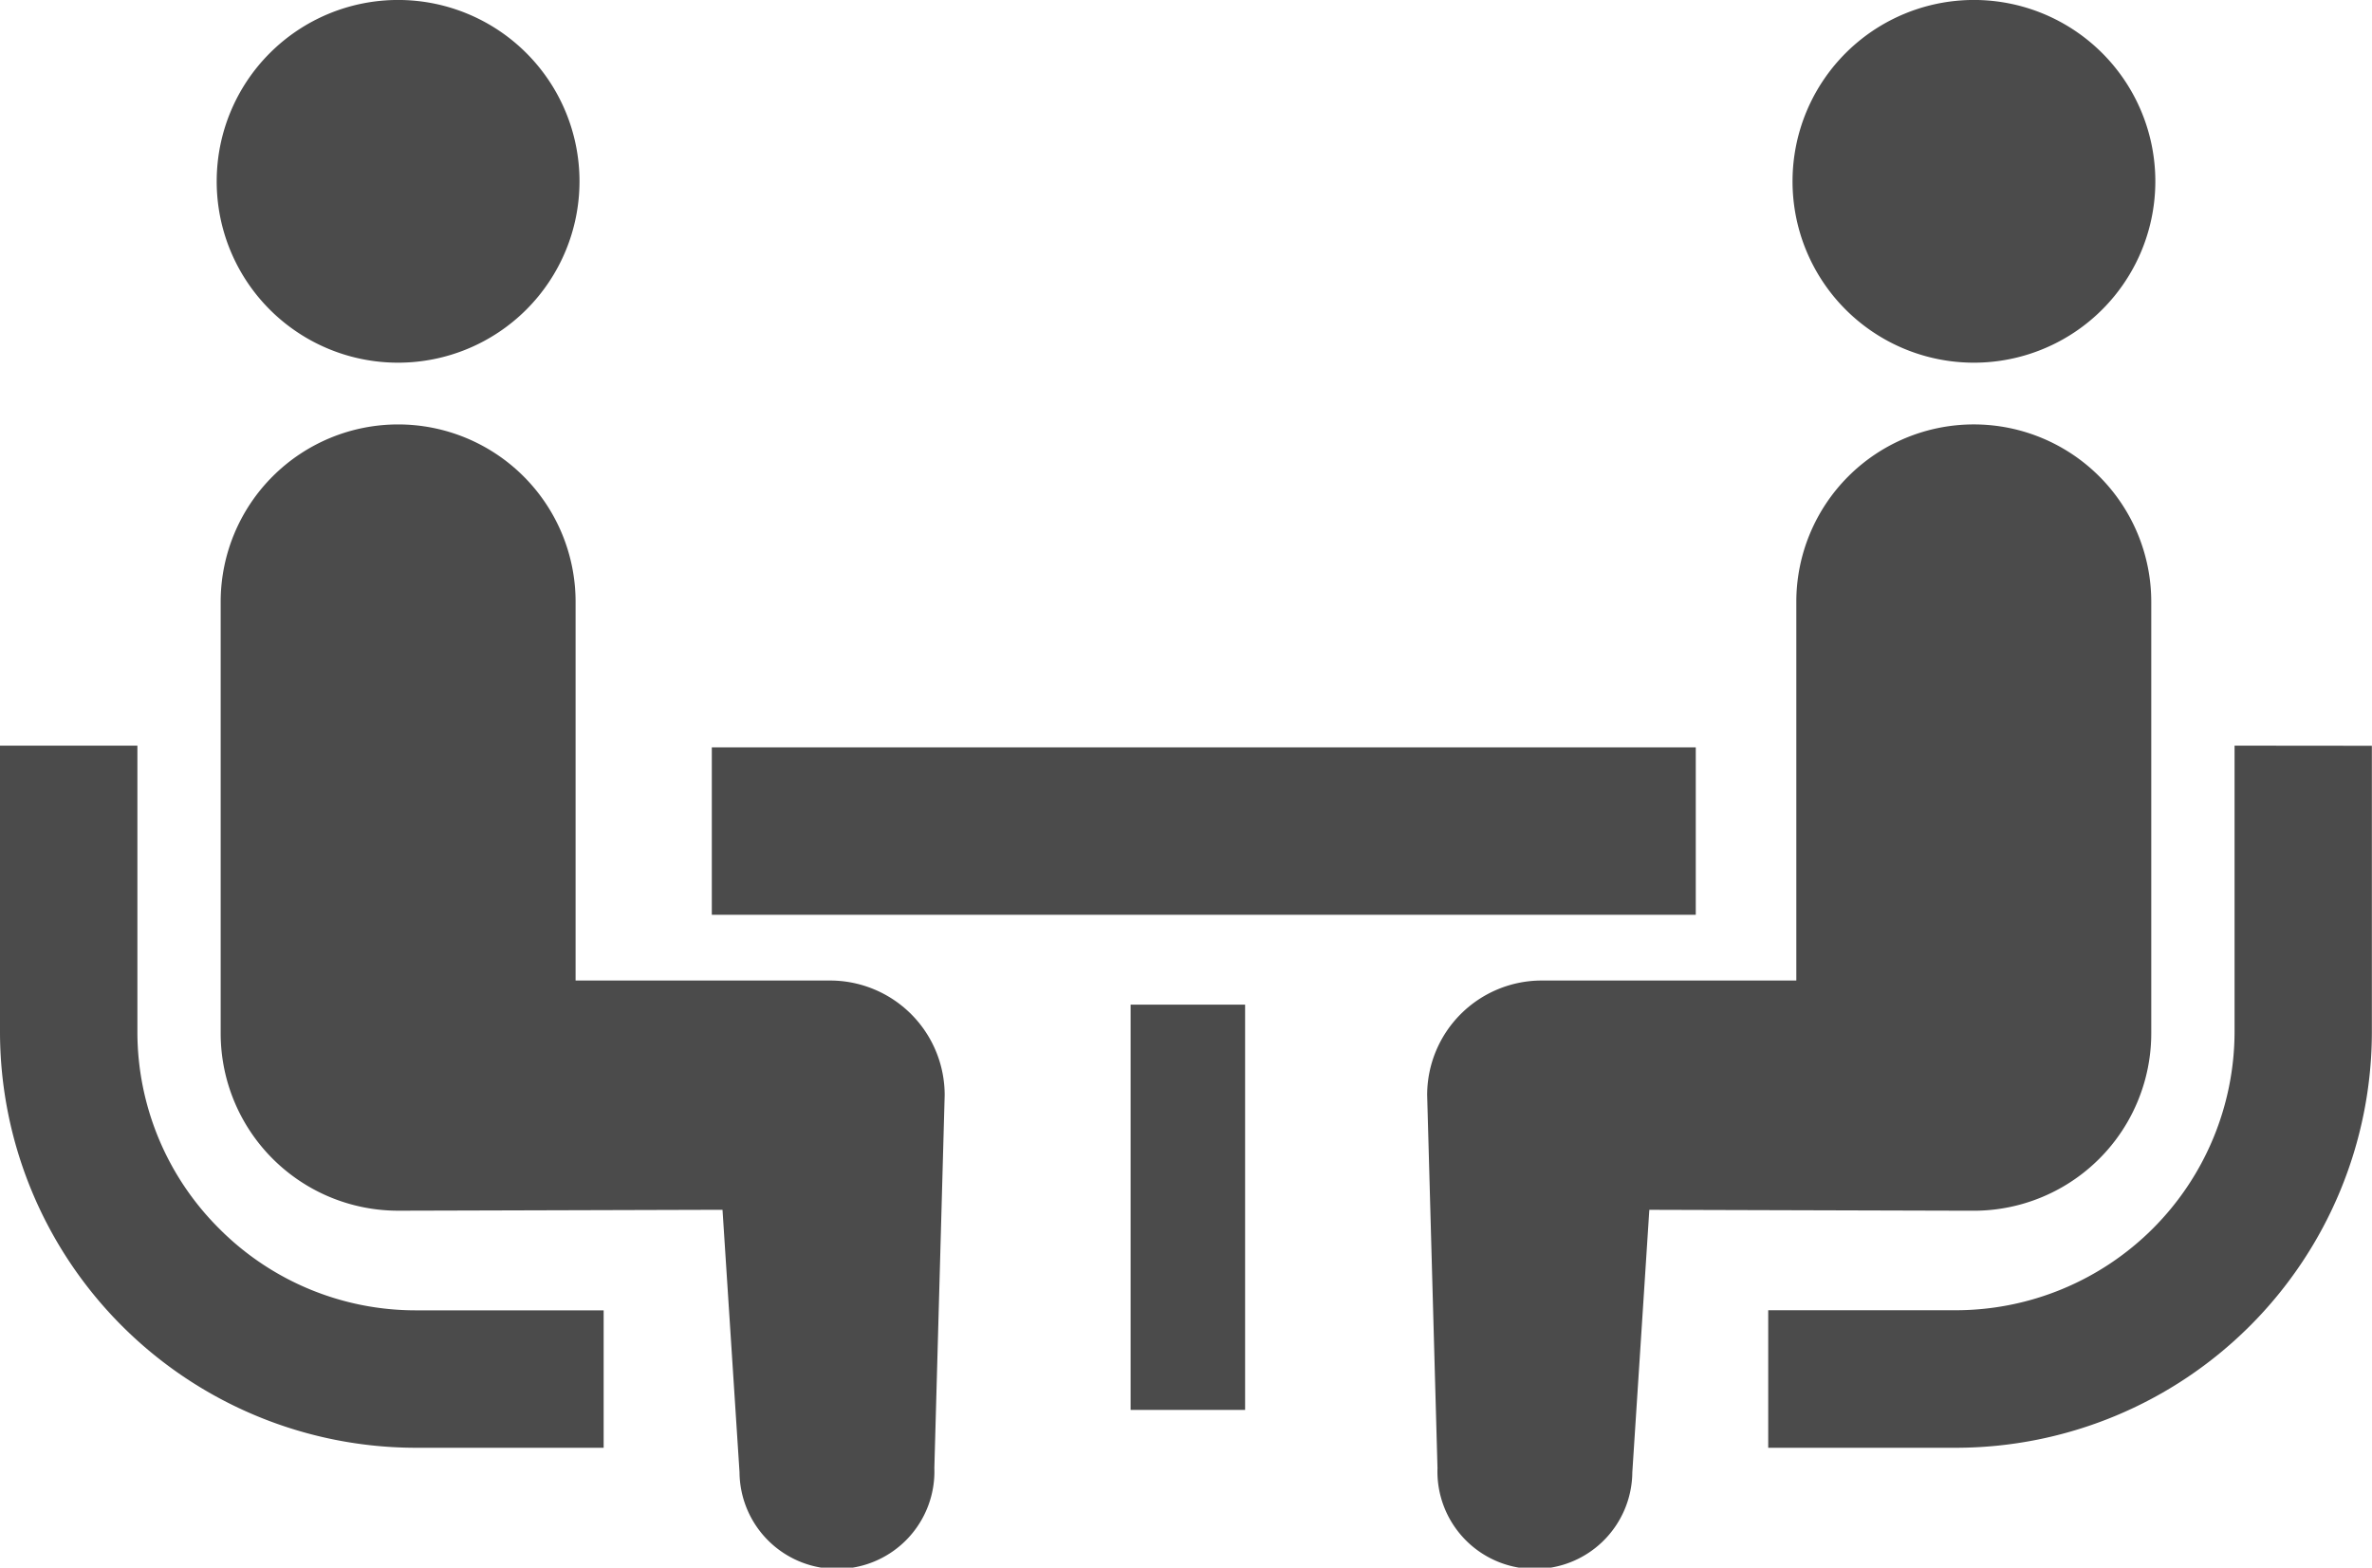 <svg id="相談アイコン1" xmlns="http://www.w3.org/2000/svg" width="72.781" height="48.112" viewBox="0 0 72.781 48.112">
  <path id="パス_1927" data-name="パス 1927" d="M6.723,262.571a8.514,8.514,0,0,1-2.507-6.036v-8.784H0v8.784A12.773,12.773,0,0,0,12.76,269.3h5.762v-4.218H12.76A8.5,8.5,0,0,1,6.723,262.571Z" transform="translate(0 -224.867)" fill="#4b4b4b"/>
  <path id="パス_1928" data-name="パス 1928" d="M52.343,97.9a5.566,5.566,0,1,0-5.566-5.566A5.562,5.562,0,0,0,52.343,97.9Z" transform="translate(-40.128 -86.769)" fill="#4b4b4b"/>
  <path id="パス_1929" data-name="パス 1929" d="M66.33,195.463H58.523V183.841a5.445,5.445,0,1,0-10.89,0v13.241a5.445,5.445,0,0,0,5.444,5.445c.408,0,9.954-.028,9.954-.028l.522,8.058a2.99,2.99,0,1,0,5.978-.132l.317-11.445A3.517,3.517,0,0,0,66.33,195.463Z" transform="translate(-40.862 -165.37)" fill="#4b4b4b"/>
  <path id="パス_1930" data-name="パス 1930" d="M396.009,247.751v8.784a8.56,8.56,0,0,1-8.543,8.544H381.7V269.3h5.763a12.773,12.773,0,0,0,12.759-12.761v-8.784Z" transform="translate(-327.445 -224.867)" fill="#4b4b4b"/>
  <path id="パス_1931" data-name="パス 1931" d="M392.488,97.9a5.566,5.566,0,1,0-5.564-5.566A5.564,5.564,0,0,0,392.488,97.9Z" transform="translate(-331.923 -86.769)" fill="#4b4b4b"/>
  <path id="パス_1932" data-name="パス 1932" d="M330.3,197.081V183.84a5.445,5.445,0,1,0-10.891,0v11.622H311.6a3.516,3.516,0,0,0-3.518,3.518l.317,11.445a2.99,2.99,0,1,0,5.978.132l.522-8.058s9.545.028,9.954.028A5.446,5.446,0,0,0,330.3,197.081Z" transform="translate(-264.292 -165.369)" fill="#4b4b4b"/>
  <rect id="長方形_23926" data-name="長方形 23926" width="30.191" height="5.138" transform="translate(21.841 22.937)" fill="#4b4b4b"/>
  <rect id="長方形_23927" data-name="長方形 23927" width="3.513" height="12.438" transform="translate(34.691 30.833)" fill="#4b4b4b"/>
</svg>
